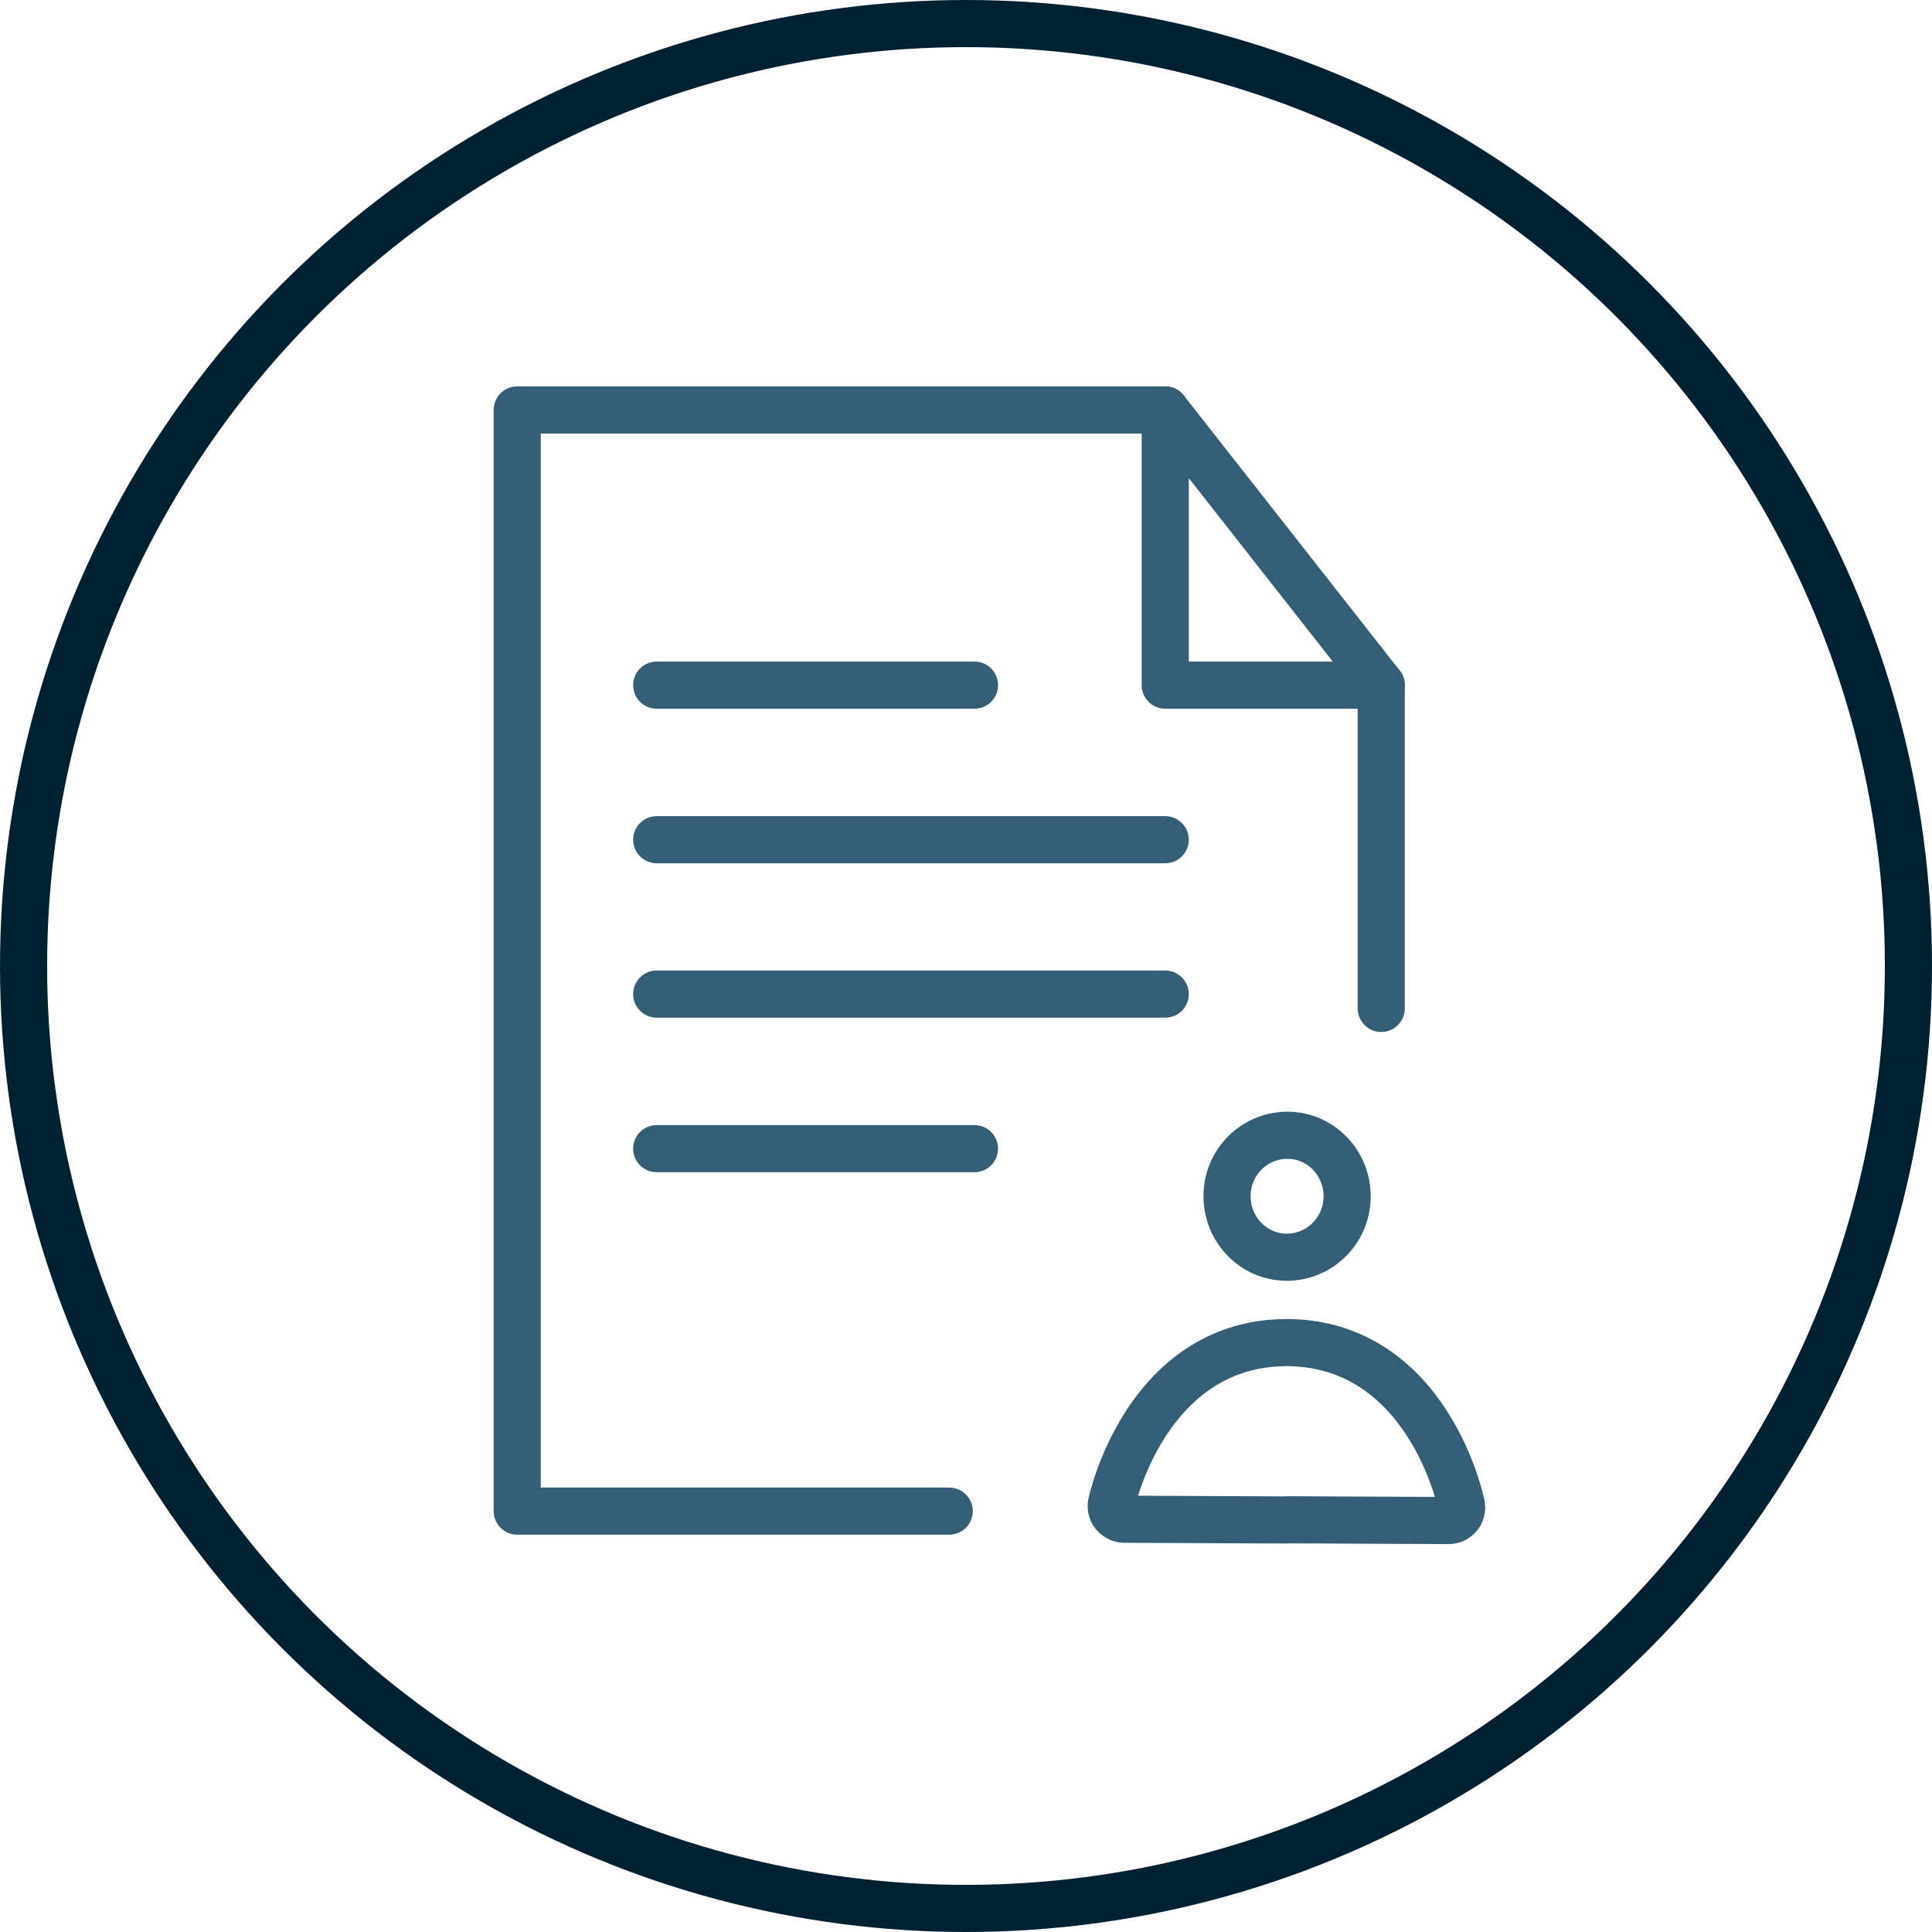 <?xml version="1.0" encoding="UTF-8"?><svg id="Layer_2" xmlns="http://www.w3.org/2000/svg" viewBox="0 0 102.5 102.5"><defs><style>.cls-1{stroke:#002132;}.cls-1,.cls-2,.cls-3{fill:none;stroke-linejoin:round;stroke-width:2.5px;}.cls-2,.cls-3{stroke:#335e75;}.cls-3{stroke-linecap:round;}</style></defs><g id="Layer_1-2"><circle class="cls-1" cx="51.25" cy="51.25" r="50"/><polyline class="cls-3" points="50.36 80.17 44.63 80.17 38.9 80.17 33.17 80.17 27.44 80.17 27.44 72.87 27.44 65.56 27.44 58.26 27.44 50.96 27.44 43.66 27.44 36.35 27.44 29.05 27.44 21.75 33.17 21.75 38.9 21.75 44.63 21.75 50.36 21.75 56.09 21.75 61.82 21.75"/><polyline class="cls-3" points="73.28 36.35 73.28 43.66 73.28 53.5"/><polygon class="cls-3" points="61.82 21.75 61.82 36.35 73.28 36.35 61.82 21.75"/><line class="cls-3" x1="34.84" y1="36.35" x2="51.7" y2="36.35"/><line class="cls-3" x1="34.84" y1="44.55" x2="61.82" y2="44.55"/><line class="cls-3" x1="34.84" y1="52.74" x2="61.82" y2="52.74"/><line class="cls-3" x1="34.84" y1="60.94" x2="51.7" y2="60.94"/><path class="cls-2" d="M68.22,80.63l8.63.04c.21,0,.41-.09.54-.25s.18-.37.14-.58c-.02-.09-.45-2.16-1.78-4.25-1.8-2.84-4.38-4.35-7.46-4.36h0c-3.08-.01-5.67,1.47-7.5,4.3-1.35,2.08-1.8,4.15-1.82,4.23-.04.2,0,.42.14.58s.33.26.53.26l8.63.04h-.05Z"/><path class="cls-2" d="M68.27,66.7c-1.76,0-3.18-1.46-3.17-3.25,0-1.78,1.44-3.22,3.2-3.22,1.76,0,3.18,1.46,3.17,3.25,0,1.78-1.44,3.22-3.2,3.22Z"/></g></svg>